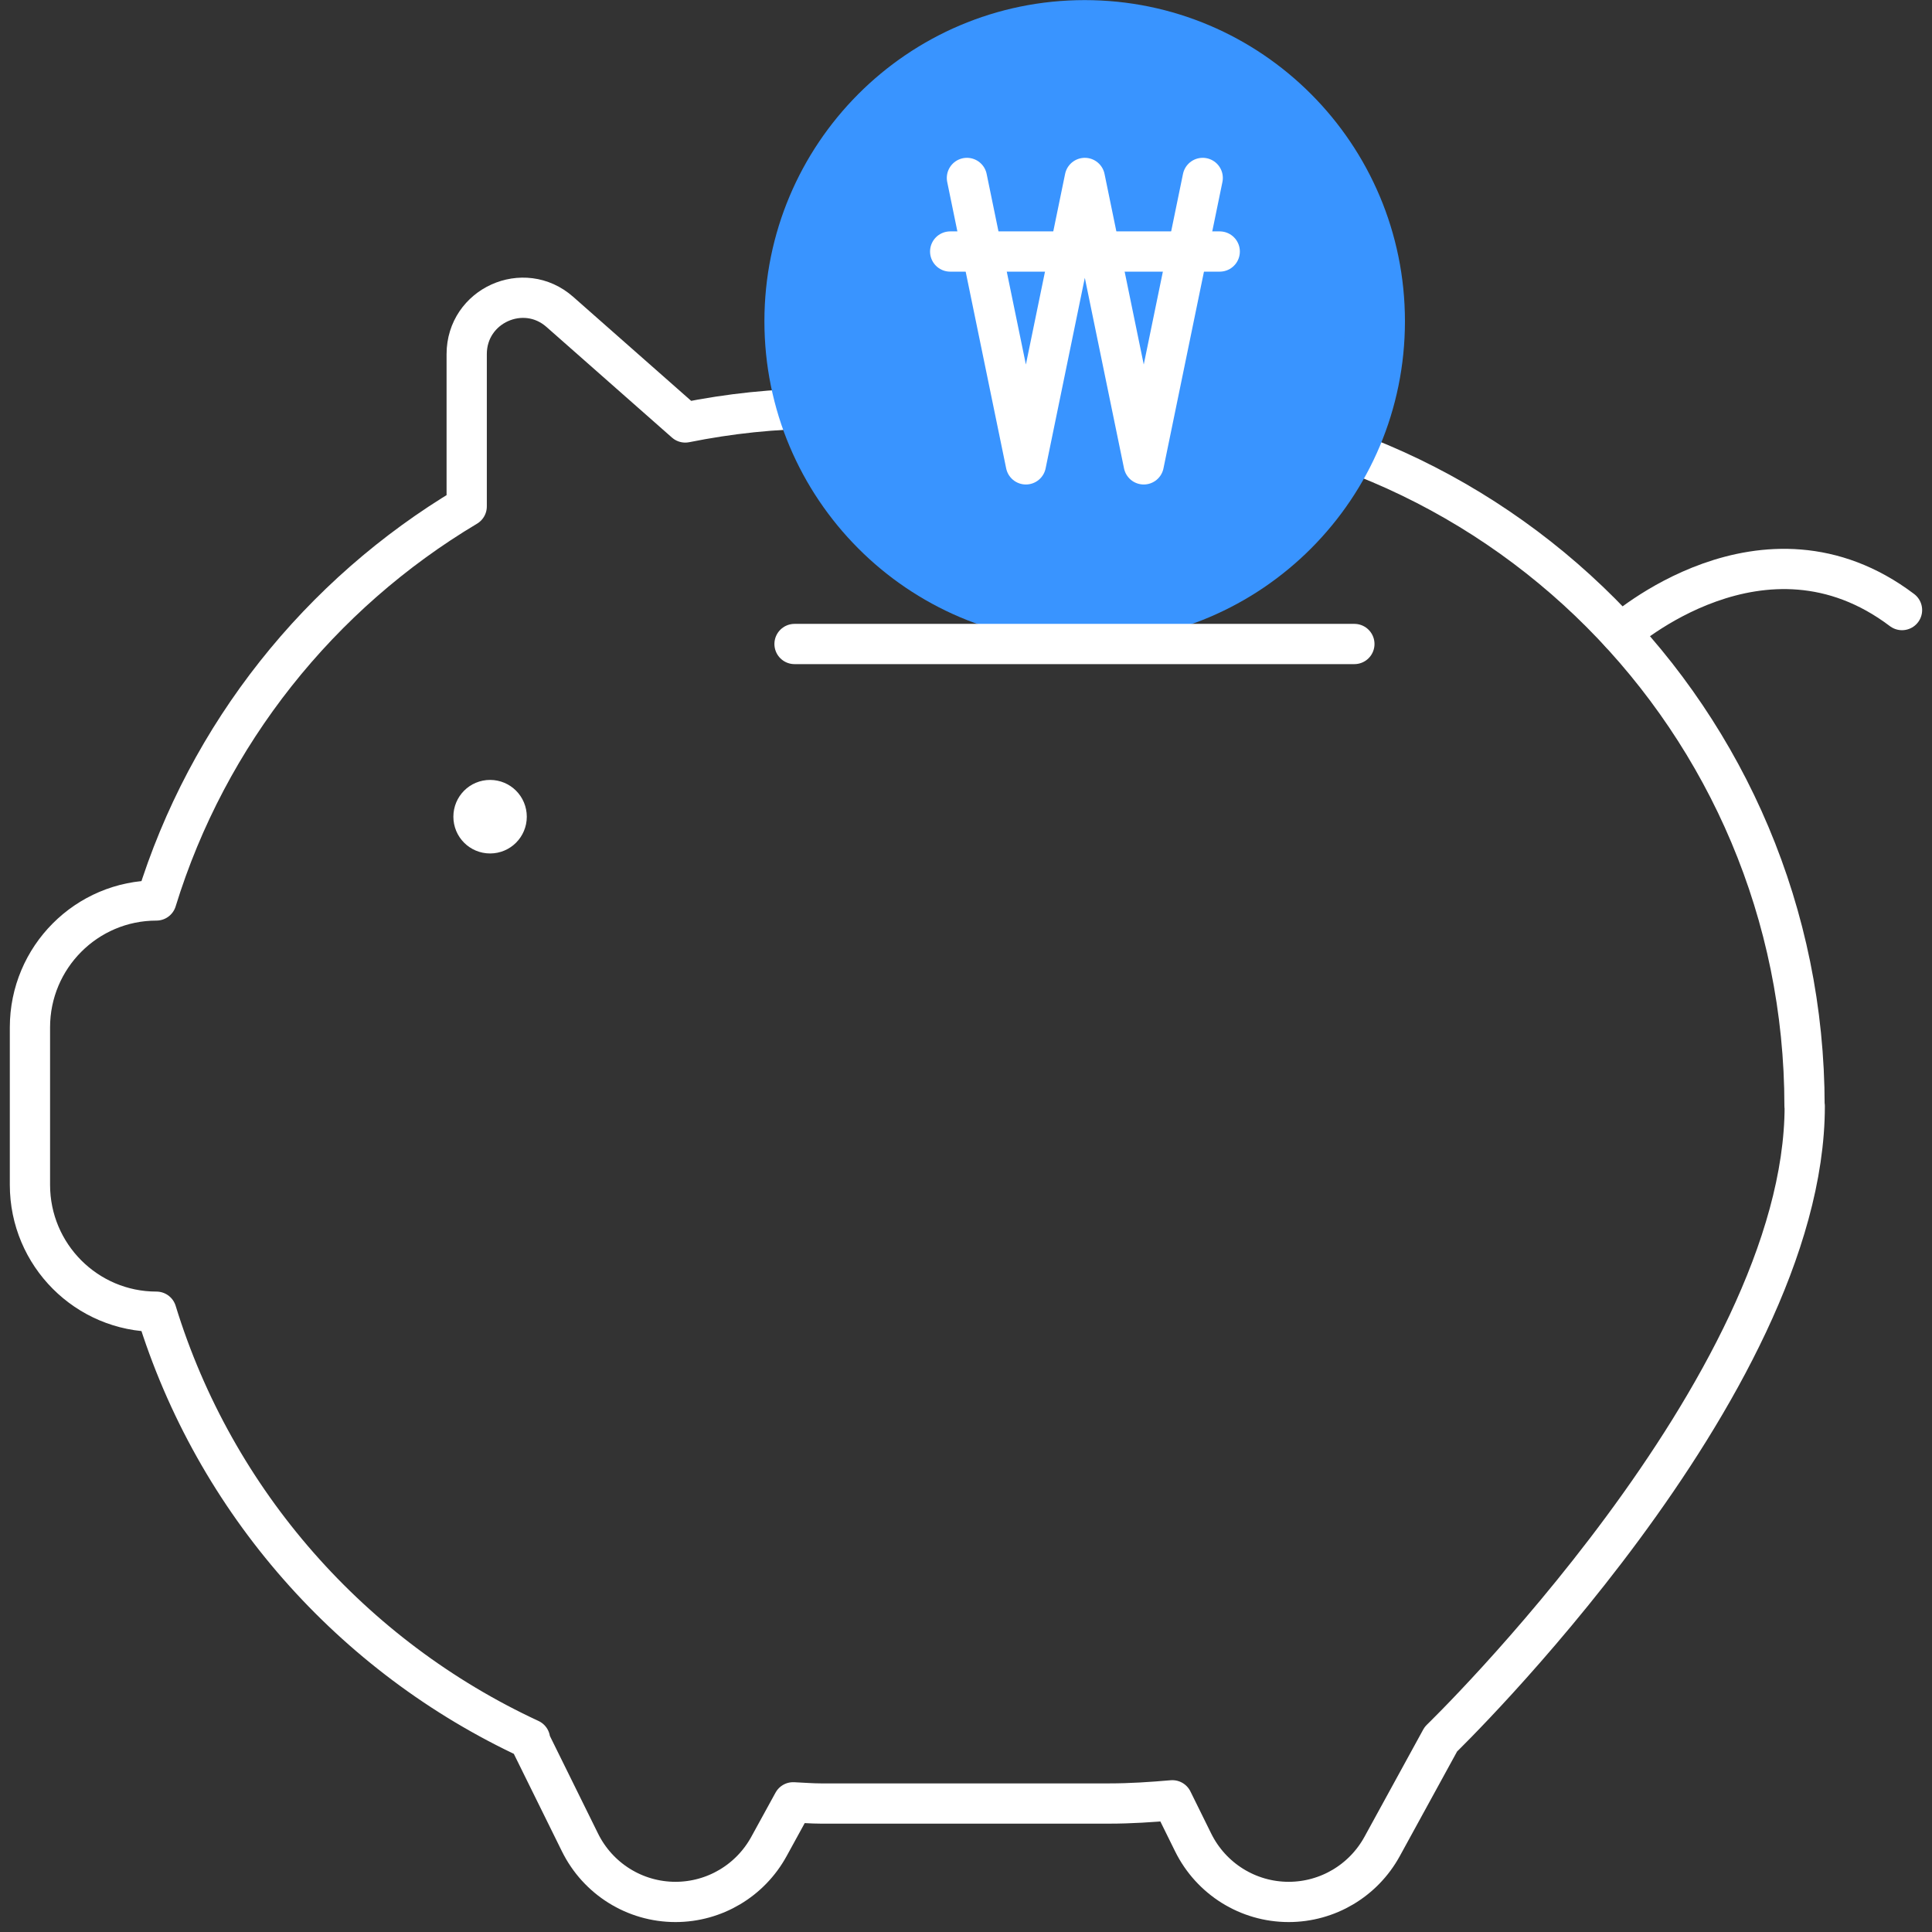 <svg width="48" height="48" viewBox="0 0 48 48" fill="none" xmlns="http://www.w3.org/2000/svg">
<rect x="0" y="0" width="48" height="48" fill="#333333" stroke="none"/>
<g clip-path="url(#clip0_1452_693)">
<path d="M44.833 27.48C44.833 17.91 37.099 10.153 27.559 10.153H20.396C19.239 10.153 18.117 10.277 17.025 10.496L13.908 7.748C13.01 6.956 11.595 7.593 11.595 8.798V12.582C7.947 14.758 5.162 18.229 3.886 22.372C2.149 22.372 0.744 23.786 0.744 25.524V29.437C0.744 31.18 2.154 32.589 3.886 32.589C5.336 37.314 8.751 41.163 13.168 43.21H13.144L14.409 45.774C14.856 46.68 15.774 47.253 16.782 47.253C17.75 47.253 18.639 46.725 19.105 45.874L19.706 44.778C19.939 44.788 20.163 44.808 20.396 44.808H27.559C28.085 44.808 28.606 44.773 29.127 44.728L29.643 45.774C30.09 46.68 31.009 47.253 32.016 47.253C32.984 47.253 33.873 46.725 34.339 45.874L35.798 43.21C35.798 43.21 44.838 34.461 44.838 27.48H44.833Z" stroke="white" stroke-linecap="round" stroke-linejoin="round"/>
<path d="M26.949 15.217C30.932 15.217 34.161 11.977 34.161 7.982C34.161 3.986 30.932 0.747 26.949 0.747C22.965 0.747 19.736 3.986 19.736 7.982C19.736 11.977 22.965 15.217 26.949 15.217Z" fill="#3994FF" stroke="#3994FF" stroke-width="1.489" stroke-linecap="round" stroke-linejoin="round"/>
<path d="M12.588 20.291C12.588 20.52 12.404 20.704 12.176 20.704C11.947 20.704 11.764 20.52 11.764 20.291C11.764 20.061 11.947 19.877 12.176 19.877C12.404 19.877 12.588 20.061 12.588 20.291Z" fill="white" stroke="white" stroke-linecap="round" stroke-linejoin="round"/>
<path d="M40.266 15.739C40.266 15.739 43.815 12.558 47.255 15.157" stroke="white" stroke-linecap="round" stroke-linejoin="round"/>
<path d="M29.881 4.421L28.416 11.537L26.952 4.421L25.488 11.537L24.023 4.421" stroke="white" stroke-linecap="round" stroke-linejoin="round"/>
<path d="M23.607 6.249H30.304" stroke="white" stroke-linecap="round" stroke-linejoin="round"/>
<path d="M19.74 16H33.649" stroke="white" stroke-linecap="round" stroke-linejoin="round"/>
</g>
<defs>
<clipPath id="clip0_1452_693">
<rect width="48" height="48" fill="white"/>
</clipPath>
</defs>
</svg>
